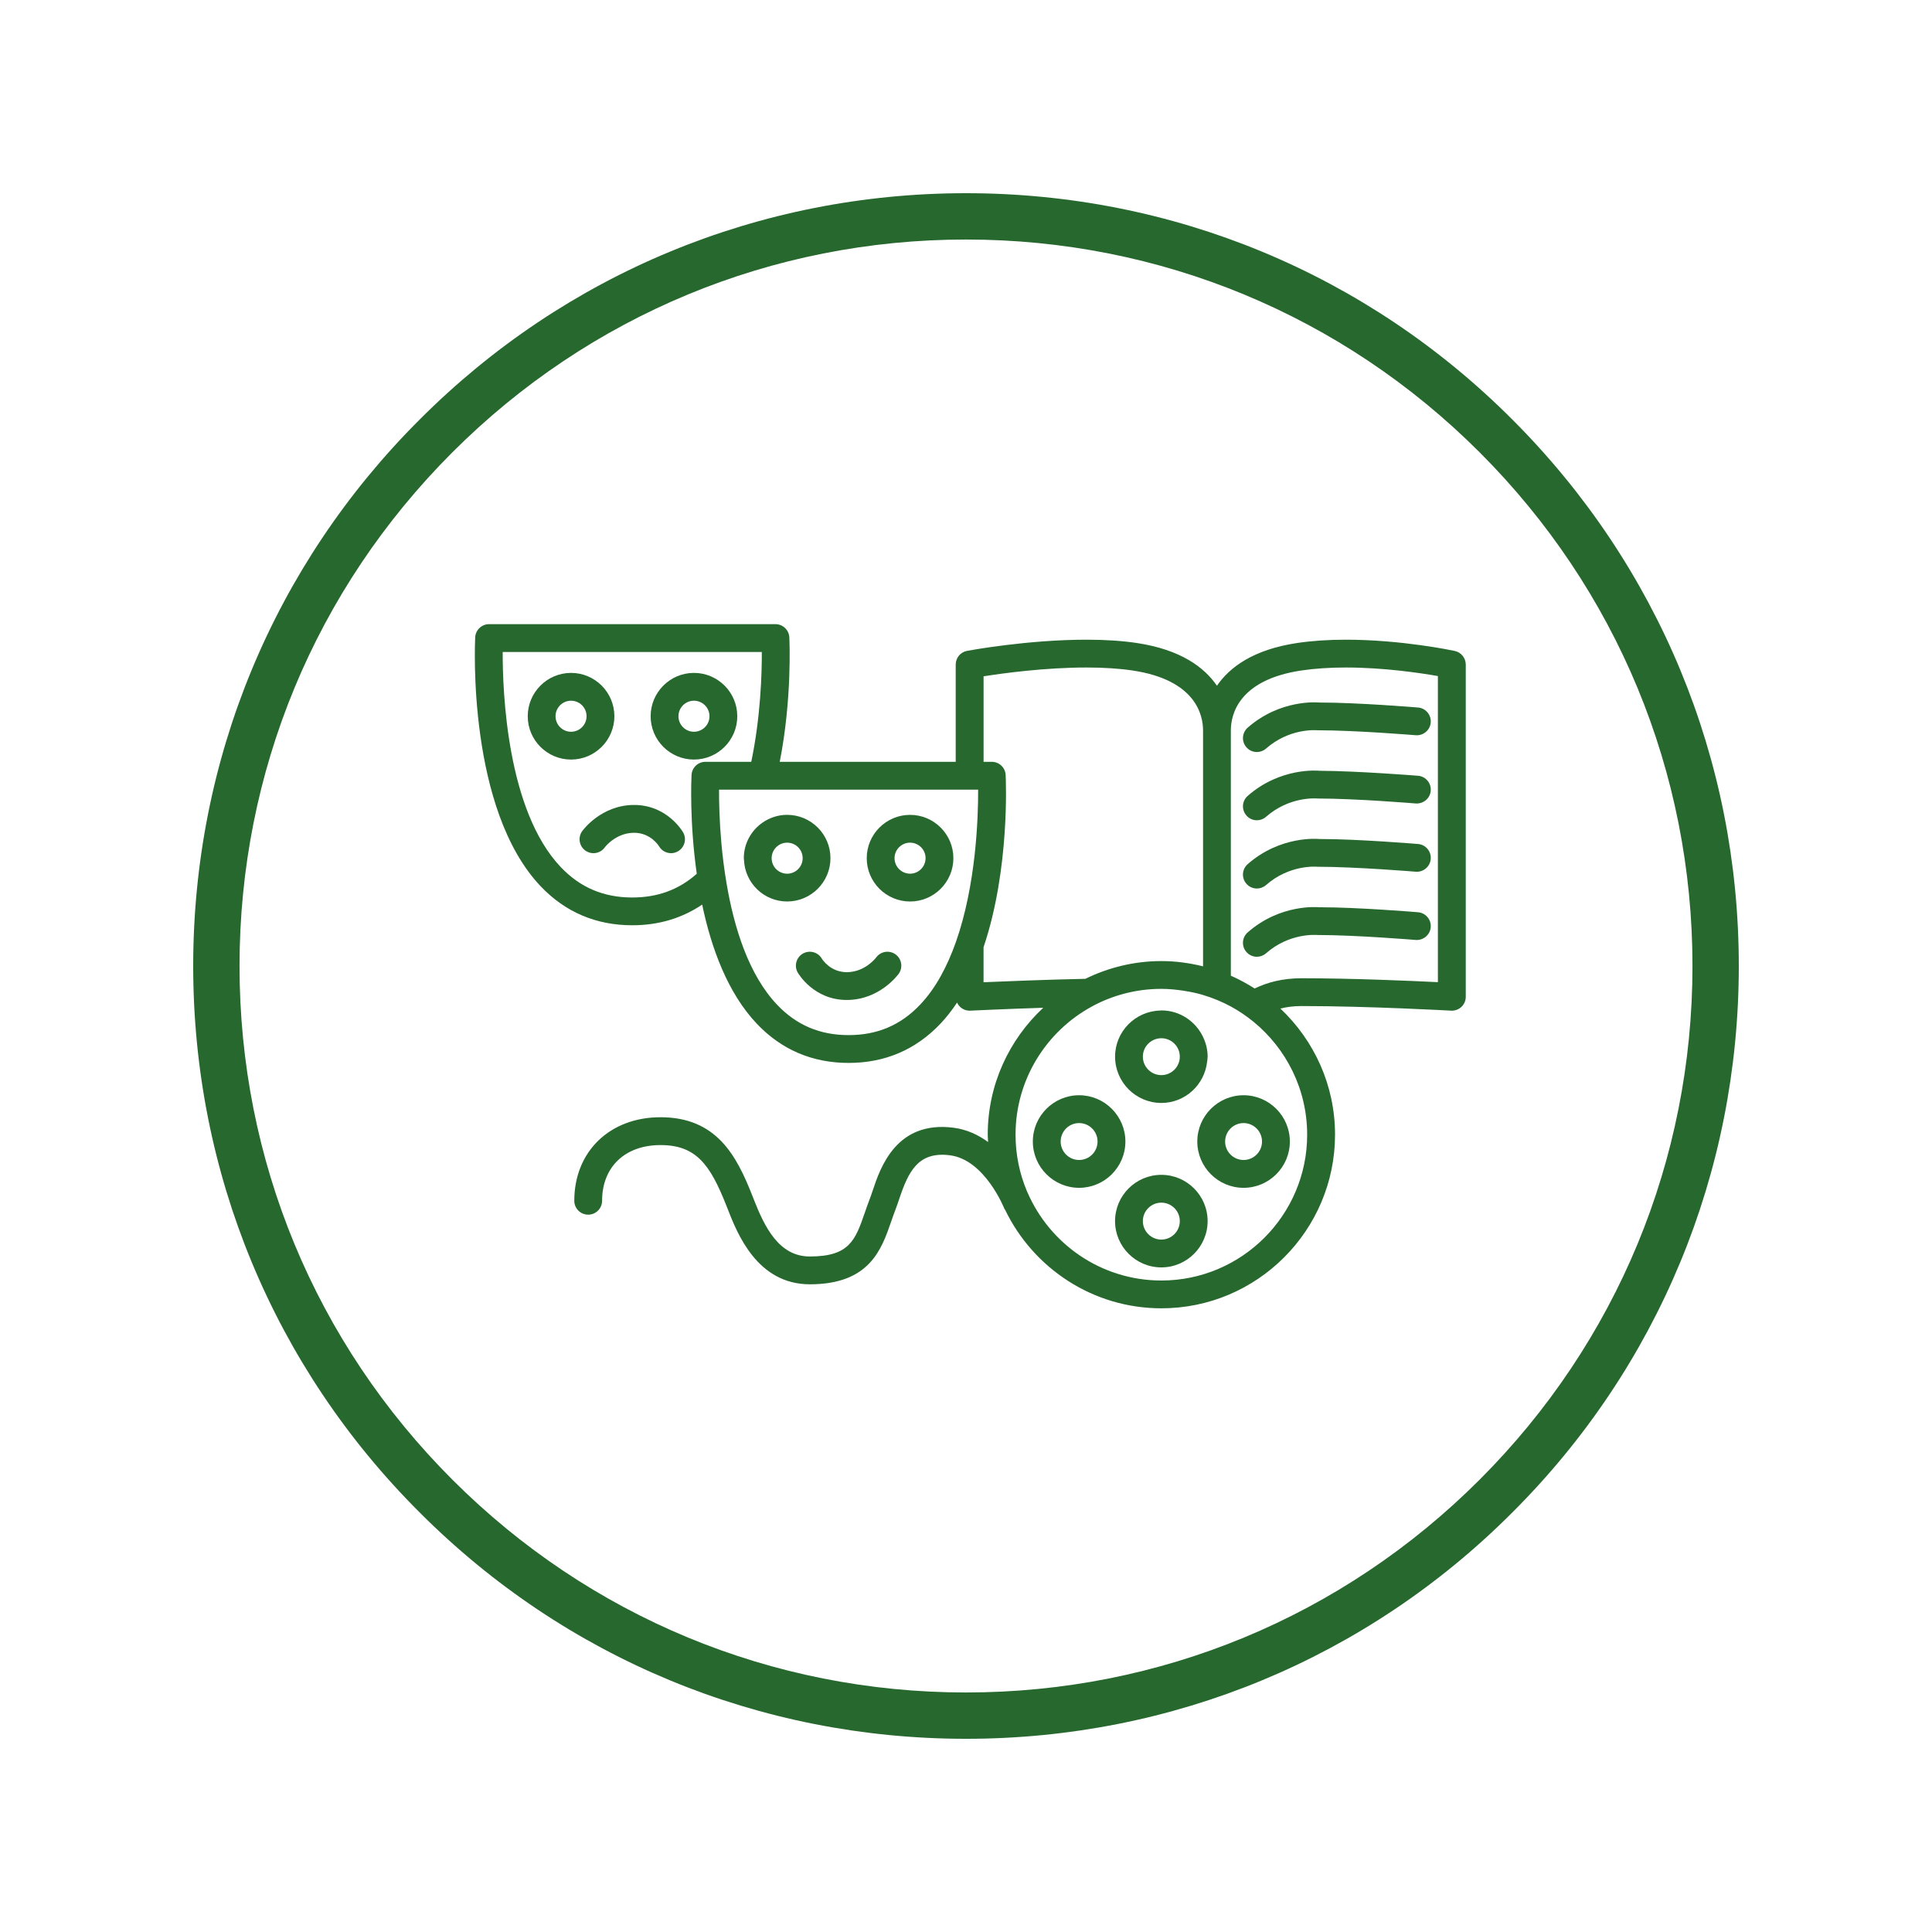 <svg xmlns="http://www.w3.org/2000/svg" xmlns:xlink="http://www.w3.org/1999/xlink" width="500" zoomAndPan="magnify" viewBox="0 0 375 375" height="500" preserveAspectRatio="xMidYMid meet" version="1.0"><defs><clipPath id="ed169ac6ea"><path d="M 37.5 37.5 L 337.5 37.5 L 337.5 337.5 L 37.5 337.5 Z M 37.5 37.5 " clip-rule="nonzero"/></clipPath><clipPath id="9c9a5016e3"><path d="M 187.5 337.5 C 147.453 337.5 109.742 321.914 81.445 293.555 C 53.086 265.258 37.5 227.547 37.5 187.5 C 37.5 147.453 53.086 109.742 81.445 81.445 C 109.742 53.086 147.453 37.5 187.5 37.5 C 227.547 37.5 265.258 53.086 293.555 81.445 C 321.914 109.801 337.5 147.453 337.5 187.5 C 337.5 227.547 321.914 265.258 293.555 293.555 C 265.258 321.914 227.547 337.5 187.5 337.5 Z M 187.5 46.492 C 149.852 46.492 114.418 61.18 87.801 87.801 C 61.18 114.418 46.492 149.852 46.492 187.5 C 46.492 225.148 61.18 260.582 87.801 287.199 C 114.418 313.82 149.852 328.508 187.5 328.508 C 225.148 328.508 260.582 313.82 287.199 287.199 C 313.82 260.582 328.508 225.148 328.508 187.5 C 328.508 149.852 313.82 114.418 287.199 87.801 C 260.582 61.18 225.148 46.492 187.5 46.492 Z M 187.5 46.492 " clip-rule="nonzero"/></clipPath><clipPath id="4c9b8f9b8c"><path d="M 92 121.09 L 285 121.09 L 285 253.84 L 92 253.84 Z M 92 121.09 " clip-rule="nonzero"/></clipPath></defs><g clip-path="url(#ed169ac6ea)"><g clip-path="url(#9c9a5016e3)"><path fill="#27682e" d="M 37.5 37.5 L 337.5 37.5 L 337.5 337.5 L 37.5 337.5 Z M 37.5 37.5 " fill-opacity="1" fill-rule="nonzero"/></g></g><path fill="#27682e" d="M 119.25 139.02 C 119.25 134.383 115.477 130.609 110.84 130.609 C 106.203 130.609 102.434 134.383 102.434 139.02 C 102.434 143.66 106.203 147.43 110.84 147.43 C 115.477 147.43 119.25 143.66 119.25 139.02 Z M 110.84 142.035 C 109.18 142.035 107.828 140.684 107.828 139.02 C 107.828 137.359 109.18 136.008 110.84 136.008 C 112.5 136.008 113.852 137.359 113.852 139.02 C 113.852 140.684 112.5 142.035 110.84 142.035 Z M 110.84 142.035 " fill-opacity="1" fill-rule="nonzero"/><path fill="#27682e" d="M 134.695 147.43 C 139.336 147.43 143.105 143.66 143.105 139.02 C 143.105 134.383 139.336 130.609 134.695 130.609 C 130.062 130.609 126.289 134.383 126.289 139.02 C 126.289 143.66 130.059 147.43 134.695 147.43 Z M 134.695 136.008 C 136.355 136.008 137.711 137.359 137.711 139.02 C 137.711 140.684 136.355 142.035 134.695 142.035 C 133.035 142.035 131.688 140.684 131.688 139.02 C 131.688 137.359 133.035 136.008 134.695 136.008 Z M 134.695 136.008 " fill-opacity="1" fill-rule="nonzero"/><path fill="#27682e" d="M 152.785 158.16 C 151 158.16 149.352 158.73 147.984 159.684 C 145.809 161.207 144.375 163.723 144.375 166.57 C 144.375 166.684 144.402 166.789 144.406 166.902 C 144.586 171.383 148.258 174.977 152.785 174.977 C 157.418 174.977 161.191 171.207 161.191 166.57 C 161.195 161.938 157.422 158.16 152.785 158.16 Z M 152.785 169.586 C 151.125 169.586 149.773 168.23 149.773 166.574 C 149.773 164.914 151.125 163.562 152.785 163.562 C 154.449 163.562 155.797 164.914 155.797 166.574 C 155.797 168.23 154.449 169.586 152.785 169.586 Z M 152.785 169.586 " fill-opacity="1" fill-rule="nonzero"/><path fill="#27682e" d="M 176.645 174.98 C 181.277 174.98 185.051 171.211 185.051 166.574 C 185.051 161.938 181.277 158.164 176.645 158.164 C 172.004 158.164 168.234 161.938 168.234 166.574 C 168.234 171.211 172.004 174.98 176.645 174.98 Z M 176.645 163.559 C 178.305 163.559 179.652 164.91 179.652 166.57 C 179.652 168.23 178.301 169.582 176.645 169.582 C 174.984 169.582 173.629 168.23 173.629 166.57 C 173.629 164.91 174.984 163.559 176.645 163.559 Z M 176.645 163.559 " fill-opacity="1" fill-rule="nonzero"/><path fill="#27682e" d="M 123.086 156.242 C 116.715 156.242 113.148 161.125 112.996 161.332 C 112.133 162.543 112.41 164.227 113.621 165.098 C 114.836 165.961 116.52 165.684 117.387 164.473 C 117.406 164.445 119.516 161.641 123.086 161.641 C 126.266 161.641 127.832 164.117 127.922 164.266 C 128.422 165.125 129.324 165.602 130.254 165.602 C 130.707 165.602 131.168 165.484 131.59 165.238 C 132.883 164.5 133.332 162.852 132.59 161.559 C 132.469 161.344 129.469 156.242 123.086 156.242 Z M 123.086 156.242 " fill-opacity="1" fill-rule="nonzero"/><path fill="#27682e" d="M 159.512 186.066 C 158.766 184.793 157.133 184.355 155.844 185.09 C 154.551 185.828 154.102 187.477 154.84 188.773 C 154.965 188.988 157.961 194.094 164.348 194.094 C 170.719 194.094 174.289 189.211 174.441 189.004 C 175.305 187.793 175.027 186.109 173.816 185.238 C 172.602 184.371 170.918 184.648 170.051 185.863 C 170.031 185.887 167.922 188.699 164.348 188.699 C 161.168 188.695 159.598 186.211 159.512 186.066 Z M 159.512 186.066 " fill-opacity="1" fill-rule="nonzero"/><path fill="#27682e" d="M 243.953 145.969 C 244.586 145.969 245.219 145.75 245.73 145.301 C 250.266 141.328 255.309 141.715 255.781 141.746 C 263.133 141.746 274.676 142.695 274.793 142.707 C 276.258 142.824 277.586 141.727 277.703 140.238 C 277.828 138.754 276.723 137.449 275.238 137.328 C 274.762 137.289 263.527 136.363 256.215 136.363 C 256.16 136.363 256.109 136.363 256.055 136.363 C 255.75 136.336 248.527 135.672 242.18 141.234 C 241.059 142.219 240.941 143.918 241.926 145.043 C 242.457 145.656 243.203 145.969 243.953 145.969 Z M 243.953 145.969 " fill-opacity="1" fill-rule="nonzero"/><path fill="#27682e" d="M 243.953 159.215 C 244.586 159.215 245.219 158.996 245.73 158.547 C 250.266 154.574 255.309 154.961 255.781 154.992 C 263.133 154.992 274.676 155.941 274.793 155.953 C 276.258 156.055 277.586 154.973 277.703 153.484 C 277.828 152 276.723 150.695 275.238 150.574 C 274.762 150.535 263.488 149.645 256.059 149.605 C 255.754 149.578 248.531 148.918 242.18 154.48 C 241.059 155.461 240.945 157.164 241.93 158.289 C 242.457 158.902 243.203 159.215 243.953 159.215 Z M 243.953 159.215 " fill-opacity="1" fill-rule="nonzero"/><path fill="#27682e" d="M 243.953 172.461 C 244.586 172.461 245.219 172.242 245.73 171.793 C 250.266 167.82 255.309 168.207 255.781 168.238 C 263.133 168.238 274.676 169.188 274.793 169.199 C 276.258 169.316 277.586 168.219 277.703 166.73 C 277.828 165.246 276.723 163.941 275.238 163.82 C 274.762 163.781 263.527 162.852 256.215 162.852 C 256.16 162.852 256.109 162.852 256.055 162.852 C 255.75 162.82 248.527 162.164 242.18 167.727 C 241.059 168.707 240.941 170.41 241.926 171.535 C 242.457 172.148 243.203 172.461 243.953 172.461 Z M 243.953 172.461 " fill-opacity="1" fill-rule="nonzero"/><path fill="#27682e" d="M 243.953 185.707 C 244.586 185.707 245.219 185.488 245.73 185.039 C 250.266 181.066 255.309 181.457 255.781 181.484 C 263.133 181.484 274.676 182.434 274.793 182.445 C 276.258 182.547 277.586 181.465 277.703 179.977 C 277.828 178.492 276.723 177.188 275.238 177.066 C 274.762 177.027 263.527 176.098 256.215 176.098 C 256.16 176.098 256.109 176.098 256.055 176.098 C 255.75 176.074 248.527 175.41 242.18 180.973 C 241.059 181.953 240.941 183.656 241.926 184.777 C 242.457 185.395 243.203 185.707 243.953 185.707 Z M 243.953 185.707 " fill-opacity="1" fill-rule="nonzero"/><path fill="#27682e" d="M 225.414 228.035 C 220.461 228.035 216.43 232.066 216.43 237.016 C 216.43 241.969 220.461 246 225.414 246 C 230.367 246 234.398 241.969 234.398 237.016 C 234.398 232.066 230.367 228.035 225.414 228.035 Z M 225.414 240.602 C 223.438 240.602 221.828 238.992 221.828 237.016 C 221.828 235.043 223.438 233.434 225.414 233.434 C 227.391 233.434 229 235.043 229 237.016 C 229 238.992 227.395 240.602 225.414 240.602 Z M 225.414 240.602 " fill-opacity="1" fill-rule="nonzero"/><path fill="#27682e" d="M 234.402 205.098 C 234.402 203.723 234.066 202.434 233.508 201.266 C 232.066 198.234 228.992 196.121 225.418 196.121 C 225.348 196.121 225.273 196.141 225.203 196.145 C 220.352 196.262 216.434 200.223 216.434 205.098 C 216.434 210.047 220.465 214.082 225.418 214.082 C 230.035 214.082 233.809 210.559 234.301 206.07 C 234.316 206.082 234.336 206.09 234.348 206.102 C 234.332 206.09 234.32 206.074 234.305 206.059 C 234.34 205.738 234.402 205.426 234.402 205.098 Z M 225.414 208.68 C 223.438 208.68 221.828 207.074 221.828 205.098 C 221.828 203.125 223.438 201.52 225.414 201.52 C 227.391 201.52 229 203.125 229 205.098 C 229 207.074 227.395 208.68 225.414 208.68 Z M 225.414 208.68 " fill-opacity="1" fill-rule="nonzero"/><path fill="#27682e" d="M 209.453 212.586 C 204.504 212.586 200.473 216.621 200.473 221.57 C 200.473 226.52 204.504 230.555 209.453 230.555 C 214.402 230.555 218.438 226.52 218.438 221.57 C 218.438 216.621 214.406 212.586 209.453 212.586 Z M 209.453 225.152 C 207.477 225.152 205.875 223.547 205.875 221.57 C 205.875 219.594 207.477 217.988 209.453 217.988 C 211.43 217.988 213.035 219.594 213.035 221.57 C 213.035 223.547 211.43 225.152 209.453 225.152 Z M 209.453 225.152 " fill-opacity="1" fill-rule="nonzero"/><path fill="#27682e" d="M 232.395 221.57 C 232.395 226.52 236.426 230.555 241.375 230.555 C 246.324 230.555 250.359 226.52 250.359 221.57 C 250.359 216.621 246.324 212.586 241.375 212.586 C 236.426 212.586 232.395 216.617 232.395 221.57 Z M 244.957 221.57 C 244.957 223.547 243.352 225.152 241.375 225.152 C 239.398 225.152 237.797 223.547 237.797 221.57 C 237.797 219.594 239.398 217.988 241.375 217.988 C 243.352 217.988 244.957 219.59 244.957 221.57 Z M 244.957 221.57 " fill-opacity="1" fill-rule="nonzero"/><g clip-path="url(#4c9b8f9b8c)"><path fill="#27682e" d="M 282.359 126.348 C 281.945 126.258 272.051 124.164 261.23 124.164 C 257.789 124.164 254.598 124.383 251.75 124.809 C 243.191 126.094 238.633 129.559 236.207 133.105 C 233.781 129.559 229.223 126.094 220.668 124.809 C 217.816 124.379 214.52 124.164 210.875 124.164 C 199.449 124.164 188.184 126.242 187.707 126.332 C 186.43 126.57 185.504 127.684 185.504 128.984 L 185.504 147.867 L 151.348 147.867 C 153.742 135.699 153.246 124.5 153.207 123.707 C 153.137 122.273 151.949 121.148 150.512 121.148 L 94.93 121.148 C 93.496 121.148 92.309 122.277 92.234 123.707 C 92.168 125.062 90.73 157.078 104.945 172.027 C 109.723 177.051 115.703 179.594 122.723 179.594 C 127.816 179.594 132.355 178.238 136.289 175.582 C 138.055 183.996 141.23 192.746 146.938 198.746 C 151.715 203.766 157.695 206.312 164.719 206.312 C 171.738 206.312 177.719 203.766 182.492 198.746 C 183.695 197.48 184.781 196.082 185.77 194.598 C 185.91 194.906 186.102 195.191 186.348 195.43 C 186.887 195.938 187.59 196.207 188.344 196.168 C 188.449 196.164 194.711 195.859 202.496 195.605 C 195.887 201.766 191.719 210.512 191.719 220.234 C 191.719 220.719 191.773 221.188 191.789 221.668 C 189.898 220.285 187.676 219.23 185.094 218.891 C 173.953 217.453 170.859 226.676 169.379 231.117 C 169.191 231.684 169.016 232.203 168.848 232.637 C 168.496 233.543 168.18 234.449 167.871 235.344 C 166.027 240.668 164.914 243.883 157.188 243.883 C 151.141 243.883 148.375 238.086 146.25 232.656 L 146 232.012 C 142.969 224.344 139.098 216.855 128.203 216.855 C 118.352 216.855 111.469 223.523 111.469 233.066 C 111.469 234.559 112.676 235.766 114.168 235.766 C 115.656 235.766 116.867 234.559 116.867 233.066 C 116.867 226.5 121.316 222.258 128.203 222.258 C 135.121 222.258 137.836 226.039 140.98 233.996 L 141.227 234.617 C 143.086 239.379 146.949 249.281 157.191 249.281 C 168.762 249.281 171.098 242.535 172.973 237.109 C 173.262 236.281 173.551 235.438 173.879 234.598 C 174.078 234.09 174.277 233.488 174.504 232.824 C 176.293 227.465 178.16 223.434 184.406 224.242 C 191.172 225.121 194.898 234.5 194.938 234.59 C 194.977 234.688 195.051 234.754 195.102 234.844 C 200.555 246.125 212.082 253.941 225.426 253.941 C 244.008 253.941 259.129 238.82 259.129 220.234 C 259.129 210.594 255.035 201.91 248.523 195.762 C 249.73 195.457 251.07 195.273 252.582 195.273 C 265.637 195.273 281.496 196.16 281.652 196.168 C 282.383 196.207 283.117 195.945 283.66 195.438 C 284.199 194.93 284.504 194.219 284.504 193.477 L 284.504 128.984 C 284.496 127.715 283.605 126.613 282.359 126.348 Z M 122.723 174.203 C 117.164 174.203 112.629 172.277 108.859 168.32 C 98.383 157.312 97.547 134.25 97.574 126.547 L 147.867 126.547 C 147.887 130.66 147.641 139.164 145.82 147.867 L 136.922 147.867 C 135.484 147.867 134.297 148.996 134.227 150.43 C 134.191 151.109 133.812 159.512 135.242 169.602 C 131.75 172.691 127.641 174.203 122.723 174.203 Z M 185.508 182.934 C 183.871 187.531 181.648 191.801 178.578 195.027 C 174.809 198.992 170.273 200.914 164.711 200.914 C 159.152 200.914 154.617 198.992 150.848 195.031 C 145.293 189.195 142.461 179.969 141.02 171.441 C 140.566 168.762 140.242 166.16 140.027 163.75 C 139.633 159.359 139.555 155.602 139.566 153.266 L 189.855 153.266 C 189.879 158.707 189.453 171.816 185.508 182.934 Z M 190.906 190.652 L 190.906 183.848 C 196.02 168.746 195.246 151.418 195.195 150.43 C 195.129 148.992 193.941 147.867 192.504 147.867 L 190.91 147.867 L 190.91 131.27 C 194.703 130.672 202.848 129.562 210.879 129.562 C 214.258 129.562 217.285 129.758 219.867 130.148 C 232.18 131.996 233.512 138.887 233.512 141.766 L 233.512 187.566 C 230.914 186.922 228.211 186.543 225.422 186.543 C 220.125 186.543 215.129 187.805 210.668 189.988 C 202.82 190.156 194.965 190.477 190.906 190.652 Z M 253.719 220.238 C 253.719 235.848 241.023 248.547 225.418 248.547 C 213.781 248.547 203.77 241.484 199.426 231.426 C 199.398 231.359 199.367 231.301 199.336 231.23 C 197.902 227.848 197.117 224.137 197.117 220.238 C 197.117 209.512 203.113 200.16 211.934 195.359 C 215.945 193.176 220.539 191.938 225.418 191.938 C 226.898 191.938 228.34 192.086 229.754 192.305 C 231.035 192.5 232.289 192.762 233.508 193.125 C 235.395 193.691 237.203 194.438 238.906 195.359 C 240.469 196.207 241.934 197.207 243.301 198.32 C 249.648 203.52 253.719 211.414 253.719 220.238 Z M 279.094 190.637 C 273.883 190.379 262.441 189.879 252.57 189.879 C 249.004 189.879 246.012 190.66 243.523 191.867 C 242.055 190.93 240.516 190.09 238.906 189.383 L 238.906 141.766 C 238.906 138.891 240.234 131.996 252.551 130.148 C 255.133 129.758 258.055 129.562 261.23 129.562 C 268.594 129.562 275.676 130.621 279.094 131.223 Z M 279.094 190.637 " fill-opacity="1" fill-rule="nonzero"/></g></svg>